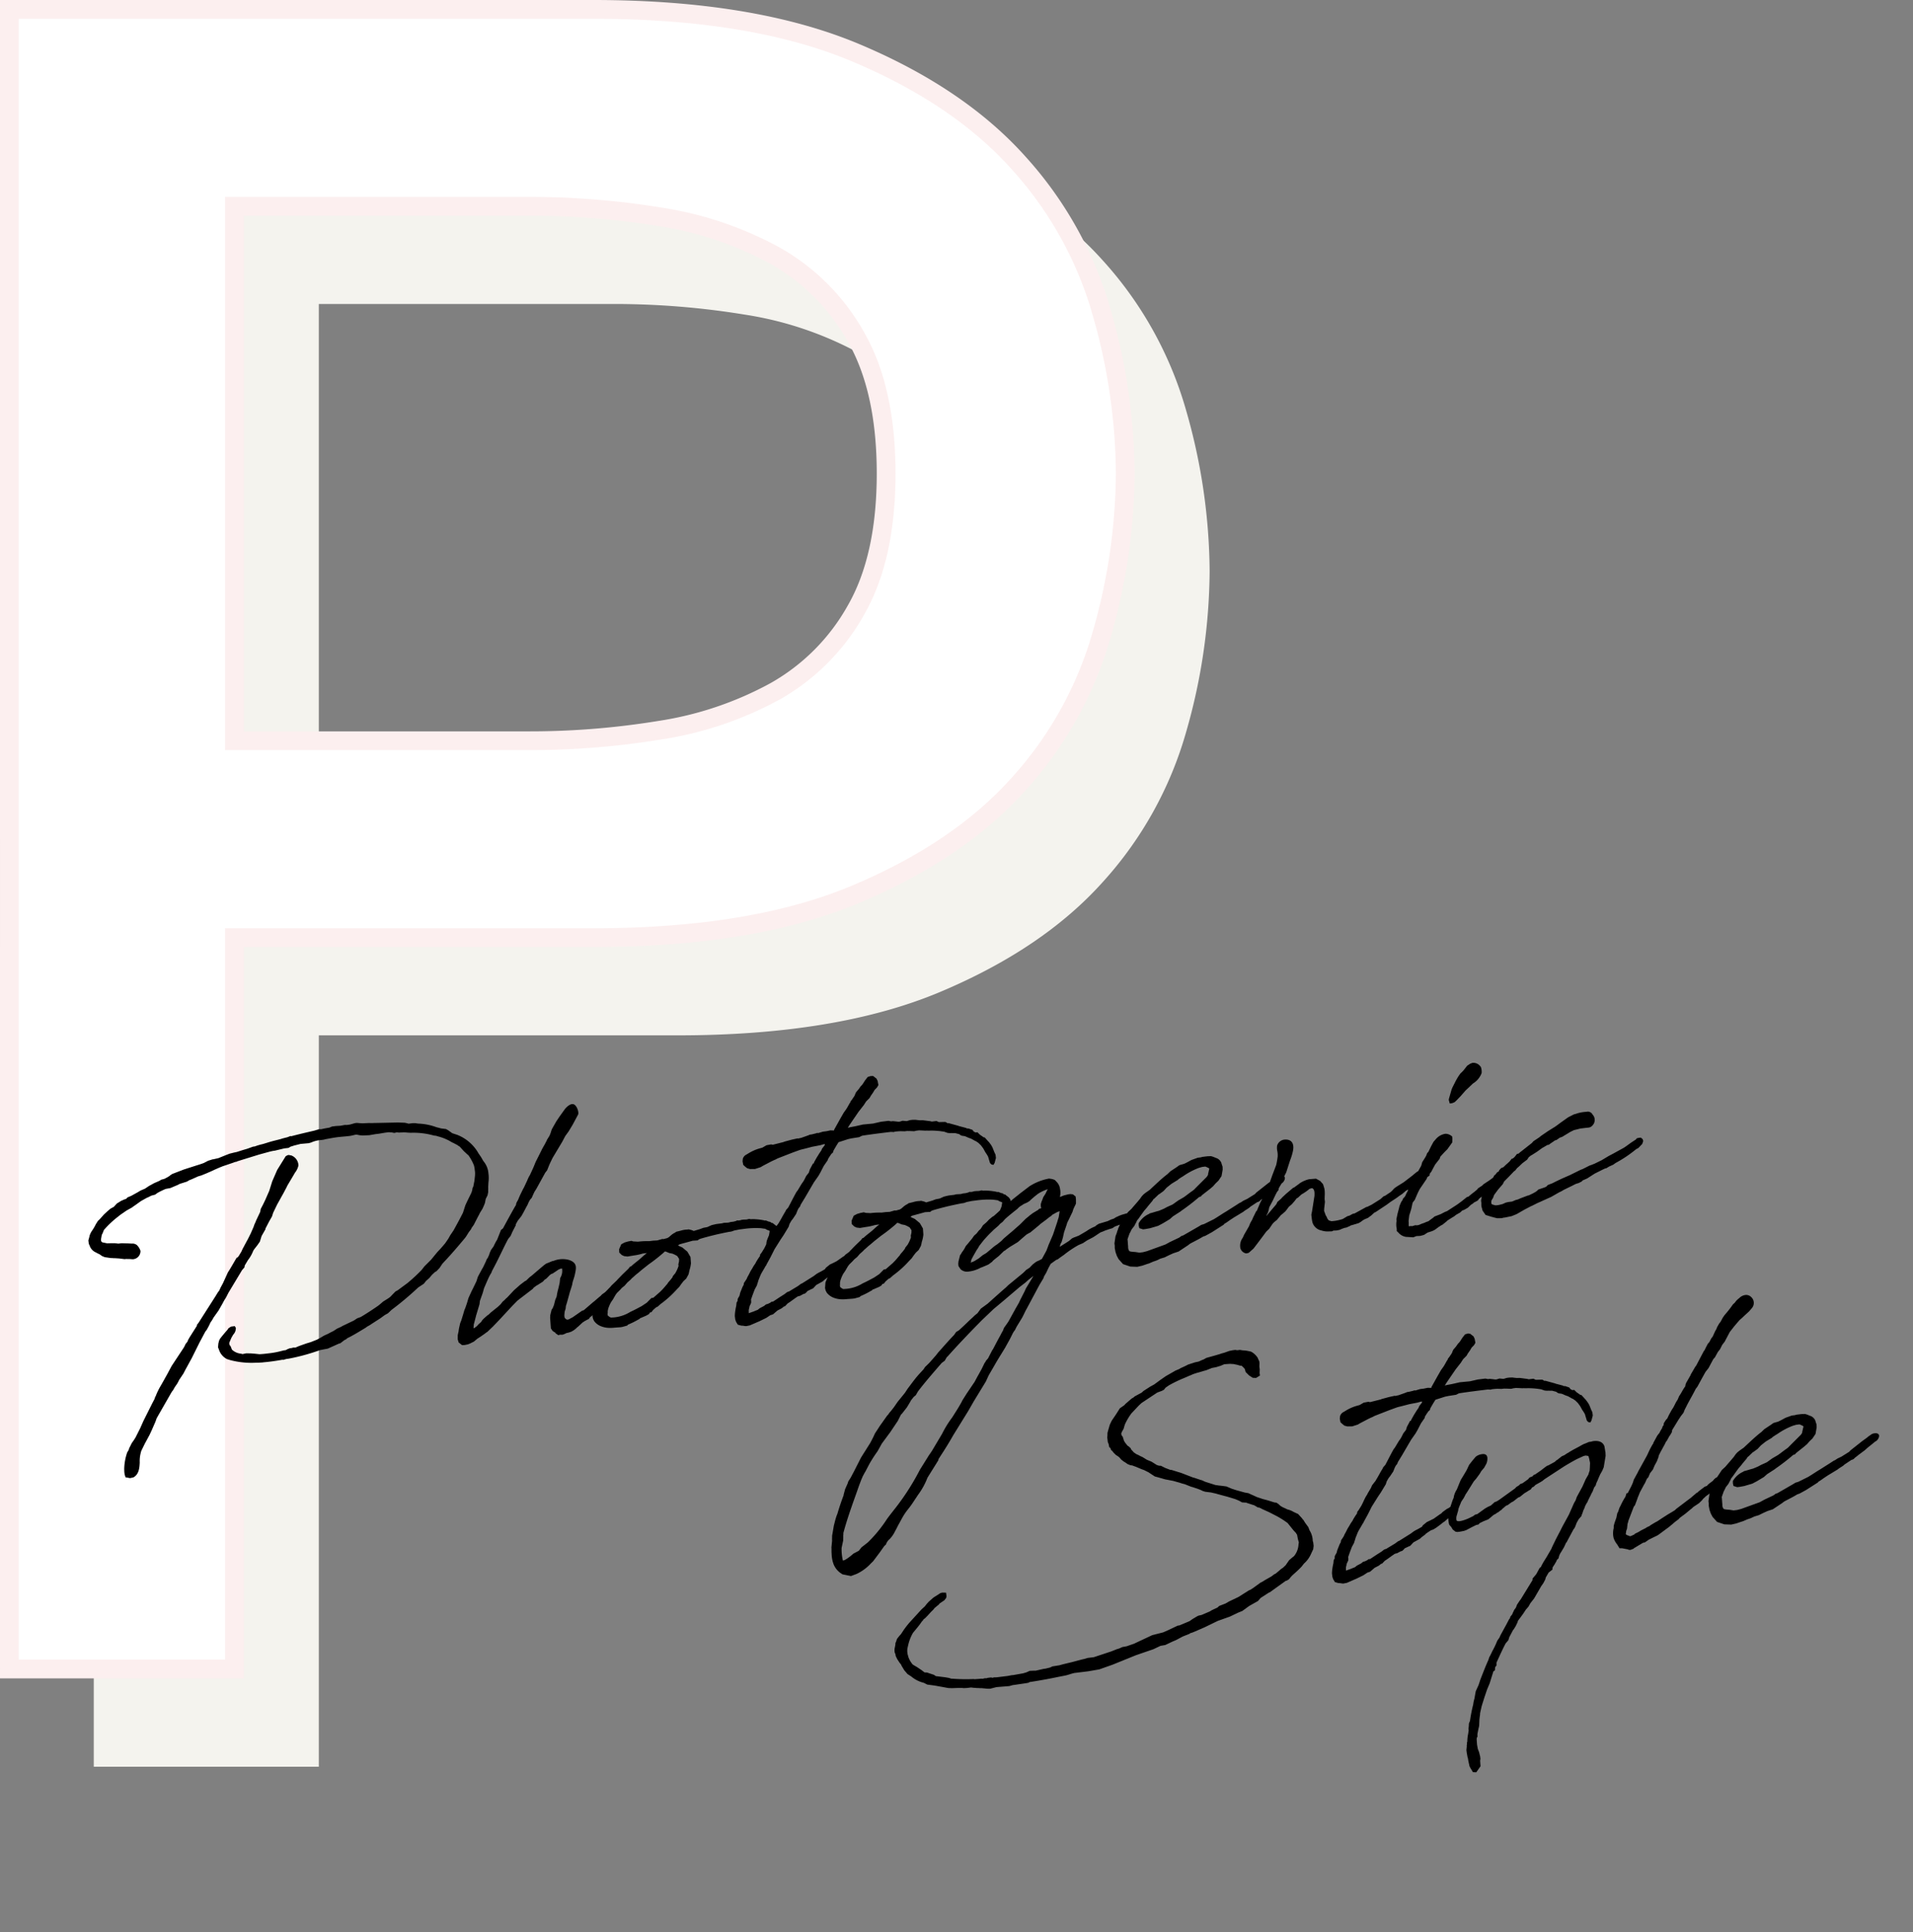 <svg xmlns="http://www.w3.org/2000/svg" width="204.01" height="206.059" viewBox="0 0 204.01 206.059">
  <rect x="0" y="0" width="204.01" height="206.059" fill="#808080" stroke="none"/>
  <g id="グループ_3624" data-name="グループ 3624" transform="translate(-1231.99 -5891.655)">
    <path id="パス_1363" data-name="パス 1363" d="M-51.375-177h62.25q17,0,28,4.625t17.375,11.75a40.027,40.027,0,0,1,8.875,16,63.079,63.079,0,0,1,2.5,17.125,63.079,63.079,0,0,1-2.5,17.125,40.027,40.027,0,0,1-8.875,16q-6.375,7.125-17.375,11.75T10.875-78h-38.25V0h-24Zm24,78h31.5A85.777,85.777,0,0,0,18-100.125a37.28,37.28,0,0,0,12.25-4.125,22.564,22.564,0,0,0,8.625-8.625q3.25-5.625,3.25-14.625t-3.25-14.625a22.564,22.564,0,0,0-8.625-8.625A37.28,37.28,0,0,0,18-154.875,85.777,85.777,0,0,0,4.125-156h-31.5Z" transform="translate(1293.365 6080.077)" fill="#f4f3ee" style="mix-blend-mode: multiply;isolation: isolate"/>
    <path id="パス_1364" data-name="パス 1364" d="M-51.375-177h62.25q17,0,28,4.625t17.375,11.75a40.027,40.027,0,0,1,8.875,16,63.079,63.079,0,0,1,2.5,17.125,63.079,63.079,0,0,1-2.5,17.125,40.027,40.027,0,0,1-8.875,16q-6.375,7.125-17.375,11.75T10.875-78h-38.25V0h-24Zm24,78h31.5A85.777,85.777,0,0,0,18-100.125a37.28,37.28,0,0,0,12.25-4.125,22.564,22.564,0,0,0,8.625-8.625q3.25-5.625,3.25-14.625t-3.25-14.625a22.564,22.564,0,0,0-8.625-8.625A37.28,37.28,0,0,0,18-154.875,85.777,85.777,0,0,0,4.125-156h-31.5Z" transform="translate(1284.365 6069.655)" fill="#fff" stroke="#fcefef" stroke-width="2"/>
    <path id="パス_1346" data-name="パス 1346" d="M3.742-17.129l-.234.175-.263.322-.117.175-.175.234-.322.38-.175.292c0,.029-.058.146-.058.175l-.146.351v.38l.058.146a1.2,1.2,0,0,0,.585.848l-.029-.029.146.117.234.146.263.234.263.146.643.175c.117,0,.263.058.38.058l.468.088.585.146h.146l.409.058.292.058a.865.865,0,0,0,.935-.789,1.527,1.527,0,0,0-.292-.643.741.741,0,0,0-.526-.234l-.322-.058c-.058,0-.117-.029-.175-.029l-.585-.088H5.378l-.351-.088L4.56-14.44c-.088,0-.263-.029-.351-.029l-.438-.146a.235.235,0,0,1-.175-.263.371.371,0,0,1,.029-.175l.117-.38.117-.175.175-.322a10.441,10.441,0,0,1,1.725-1.257l.234-.146.175-.088.5-.263.643-.263.2-.117.175-.088.643-.351.643-.263.2-.058.322-.117L9.909-19l.263-.146.292-.117.438-.146.2-.058.5-.029.818-.234.234-.088.789-.146.263-.117.234-.058.76-.234.351-.058.643-.175.088-.029.2-.058.292-.088.263-.088.585-.175.234-.058h-.029l1.257-.263.234-.058a.271.271,0,0,0,.2-.029l.468-.088,1.958-.351,1.2-.175.322-.029h.175l1.023-.117h.468l.263-.117h.058l.292-.058.7-.088.935.029a.434.434,0,0,1,.175-.029,3.092,3.092,0,0,1,1.111-.146h.292l.2-.029c.526-.029.906-.058,1.315-.058s.818.029,1.286.029c.234,0,.5-.058.731-.058l.351.117.292.058.7.058L34-22.537h.38l.672-.029H35.4c.117,0,.234.058.351.058l.263.088.263-.029.263.058c.146,0,.292.029.438.029.263.029.555.117.848.146a8.069,8.069,0,0,1,2.338.585l.234.058.2.088a5.273,5.273,0,0,1,.731.351l.322.2.351.263.146.088.38.263a1.671,1.671,0,0,0,.234.2l.351.5.292.351.175.2a5.167,5.167,0,0,1,.438,1.111,2.675,2.675,0,0,1,.029.468v.263a2.725,2.725,0,0,1-.058.409l-.117.5-.2.614-.088.117-.058.2c0,.029-.029.058-.029.088l-.117.234-.555.848-.234.38-.351.76-.5.731-.585.818-.146.2-.409.468-.234.322-.175.2-.234.263-.351.322-.263.234-.351.292-.731.7-.789.614-.351.351a17.8,17.8,0,0,1-1.666,1.2l-1.14.643-.234.088-.292.234-.322.263-.146.088-.175.088-.5.234-.351.234-.234.146c-.672.351-1.374.7-1.988.965l-.38.088-.409.2L28-2.66l-.117.058-.468.146-.292.146-.2.088-.175.058-.38.146-.292.088c-.263.088-.526.234-.789.322l-.146.058-.672.175-.5.088L23.3-1.14l-.234.058-.292.088-.234-.029-.175.029h-.2l-.234.058-.234.088h-.2l-.468.058a8.44,8.44,0,0,1-1.169.058c-.292,0-.672,0-.994-.029l-.5-.117-.438-.088-.468-.058L17.1-.994a.309.309,0,0,1-.146-.058,1.6,1.6,0,0,1-.935-.555l-.088-.351-.117-.2a.309.309,0,0,0,0-.175l.234-.409.088-.146.2-.263.146-.146a.994.994,0,0,0,.234-.555l-.088-.2h-.38c-.234.088-.38.175-.409.263l-.263.234-.438.409-.234.234-.117.175-.117.292-.058.263-.029.175.058.2a1.711,1.711,0,0,0,.731,1.14l.322.146a8.878,8.878,0,0,0,2.689.614l.263.029.409.029h.2c.672.029,1.491,0,1.988-.029l.088.029.117-.029c.088,0,.175-.029.263-.029h.175a21.783,21.783,0,0,0,3.449-.5l.848-.058,1.228-.38.175-.029.438-.263.234-.088.117-.088c.614-.2,1.315-.526,2.1-.877l.146-.088.292-.117.292-.146.906-.438.526-.292L33-3.42l.438-.322a32.631,32.631,0,0,0,3.1-2.017l.643-.322.263-.263.38-.263.351-.322.322-.234.2-.088.351-.292.351-.409.234-.2c.848-.7,1.608-1.4,2.455-2.192l.146-.146.38-.468c.175-.175.351-.351.322-.38l.292-.322.555-.818.146-.2.088-.146.351-.438.175-.292.146-.263.146-.438.234-.351.117-.351c0-.146.058-.351.058-.5l.088-.5a3.631,3.631,0,0,0,.117-.965A2.257,2.257,0,0,0,45.1-18.24l-.088-.175-.029-.088-.117-.263-.2-.38A4.483,4.483,0,0,0,42.648-21.4l-.5-.234-.38-.351-.234-.175-.468-.117a.494.494,0,0,1-.146-.058l-.38-.146a6.117,6.117,0,0,0-1.871-.614l-.322-.088-.263-.029H37.62l-.029-.029-.322-.117-.731-.117-2.309-.234L34-23.735a3.255,3.255,0,0,1-.5-.058l-.731-.058-.322-.058-.263-.058h-.2l-.38.058-.2.029h-.351l-.146-.029-.5.029-.468-.029h-.438l-.292.088c-.263,0-.614.029-.877.058l-.234-.029-.5.088c-.818.088-1.666.175-2.514.292l-.117-.029-.088.029-.234.058-.468.058-.322.058c-.438.058-.994.117-1.4.2l-.5.088a6.071,6.071,0,0,0-.877.146H20.9l-.643.146-.526.088-.614.117-.322.029-.468.058-.351.088L17.3-22.1l-.2.058-.555.058h-.117l-.146.029-.322.058-.468.175c-.088.029-.38.088-.526.117-.175.029-.292.058-.322.058l-1.374.263-1.286.322-.234.117-.029.029-.234.117-.38.146-.38.058a1.146,1.146,0,0,1-.263.117l-.5.146-.585.234-.468.234-.5.146-.322.146-.731.292-.409.117-.175.146H6.723l-.146.029-.38.117-.175.088-.263.117-.38.322L5-18.094l-.351.234-.409.292Zm7.1,17.042.818-1.14,1.023-1.549.76-1.082.175-.175.292-.409.2-.322a3.28,3.28,0,0,0,.38-.468l.614-.672.438-.585.292-.409.234-.292.2-.292.117-.175L18.123-9.88l.292-.263.058-.2.409-.526a3.746,3.746,0,0,0,.672-.906l.117-.146.409-.409.234-.263.058-.058.263-.585.5-.672v-.058l.5-.731.351-.468.175-.38.526-.818L23.5-17.48l.409-.585a2.528,2.528,0,0,1,.2-.292l.7-.906.175-.234a1.855,1.855,0,0,0,.468-.731,1.171,1.171,0,0,0-.672-1.169h-.058a.369.369,0,0,0-.351-.029l-.146.058-1.082,1.345-.672,1.14-.438.965-.555.935-.263.409-.322.468-.088.292-.555.877c-.058.146-.2.322-.263.468l-.088.175-.38.643-.409.614-.146.2-.409.585-.088.117-.175.292-.234.292.029-.029-.117.146-.146.146-.117.029-.555.731-.292.38-.263.322L15.931-8.74l-.292.409-.2.322-.146.146-.117.146-.234.292-2.1,2.543-.2.2a.221.221,0,0,1-.029.117l-.935,1.14-.146.2a.494.494,0,0,0-.088.175l-.263.263-.146.234-.088.117L9.442-.672,8.8.234l-.643.877-.2.263a7.47,7.47,0,0,0-.614.965l-.088.117a.494.494,0,0,1-.058.146l-.322.468L5.729,4.794l-.438.731L4.706,6.4l.029-.029-.263.322-.263.292-.351.526L3.8,7.658l-.2.263a5.744,5.744,0,0,0-.526,1.7l-.029.322V10.2l.058.322.468.146.351-.029c.643-.234.789-.965.877-1.491a3.585,3.585,0,0,1,.322-1.228l.438-.672L6.2,6.343l.292-.468.5-.848.175-.351L8.915,2.338l.2-.263.146-.146L9.5,1.608l.263-.292.175-.234.088-.146.555-.643ZM52.089-2.251,52.44-3.1c.088-.234.2-.438.351-.789a1.425,1.425,0,0,0,.117-.322c.088-.263.263-.555.38-.906.234-.672.409-1.169-.409-1.578a2.547,2.547,0,0,0-1.666-.117H51.1l-.731.2L50.1-6.46l-.76.5-.526.351-.234.146c-.175.088-.322.234-.585.409h-.058l-.555.322-.731.5-.877.731.029-.029c-.146.088-.292.234-.438.322l-.058.029-.263.263-.117.088-.2.146-.848.526-.263.2-.088.029-.468.322-.175.146-.146.175-.292.2-.2.175-.292.175h-.088c0-.146.058-.234.058-.351l.38-.965c.058-.175.029-.029.088-.2l.409-.935.088-.351.351-.7a4.288,4.288,0,0,0,.175-.409l.088-.2c.351-.585.585-1.023.848-1.374l.117-.146.088-.175c.263-.38.555-.789.818-1.2.409-.614.877-1.374,1.315-1.988L46.974-10l.263-.438.438-.643A.221.221,0,0,1,47.7-11.2l.234-.322.438-.438.263-.351.468-.672c.088-.088.175-.292.263-.409l.146-.2.2-.175.117-.2.234-.38.263-.322,1.14-1.578.234-.234.322-.585.146-.234.263-.409.818-1.052.409-.526.409-.585.409-.438.526-.672.7-.994c.146-.234-.029-1.082-.409-1.169-.2-.058-.526.058-.906.409l-.7.76-.38.438-.585.789a.429.429,0,0,1-.058.117l-.117.263-.146.263-.351.438c0,.029,0,.029-.029.088l-.058.058c-.175.292-.438.585-.614.877l-.175.263-.585.877-.292.526-.468.76-.2.263c-.029.088-.117.175-.146.263l-.351.555L49.049-15l-.146.2-.38.585-.088.146-.2.351-.175.234-.088.175a.221.221,0,0,1-.029.117l-.058.058c-.526.7-1.111,1.52-1.608,2.222l-.234.146-.526.965a5.926,5.926,0,0,0-.468.672l-.322.351-.175.292-.088.2-.2.322-.117.117-.088.175-.409.643-.117.146-.292.409-.263.38-.2.438L42.355-5l-.234.351-.409.672-.088.2c-.088.234-.263.585-.38.818l-.117.2-.2.468L40.66-1.7l-.146.263-.2.555c0,.029-.058.175-.058.234L40.1-.2l-.058.438L40.1.585l.322.322.263.029.38-.029.322-.088h-.029L41.712.7l.409-.263.409-.2.38-.2.2-.117.175-.088.672-.5.818-.672.935-.789.555-.468.585-.468.292-.175,1.491-.877.117-.117.351-.2.088-.029.614-.292.2-.175.234-.117.029-.029.292-.234a1.631,1.631,0,0,1,.234-.146l.146-.029.526-.263A1.028,1.028,0,0,1,52-5.9v.088a1.435,1.435,0,0,1-.322.906l-.117.5-.2.555a5.86,5.86,0,0,0-.292.848l-.2.351-.146.38-.058.146-.146.263c0,.029-.175.2-.175.234l-.2.526L50.1-.848l-.029.526-.029.614.146.292.2.175c.058,0,.058.058.088.117l.263.234c.058,0,.146-.029.2-.029a.994.994,0,0,0,.292.029l.234-.058.146-.058.292-.029.263-.058L52.44.789l.2-.117L52.878.5l.058-.029.526-.38L53.7-.029l.292-.117L54.165-.2,54.34-.38l.292-.175.058-.058c.058-.029.117-.117.175-.146l.058-.029.234-.146.146-.2.146-.146.088-.058.292-.2A9.091,9.091,0,0,0,57-2.426l.322-.263.117-.117.351-.2c.088-.029.175-.117.263-.146l.263-.058.058-.2-.058-.263-.117-.2L58.023-4l-.263.058-.438.292-.292.263-.292.2-.088.058c-.146.088-.292.234-.438.322l-.322.175-.175.146-.146.088-.614.409a.091.091,0,0,1-.058.029l-1.14.76-.175.029-1.111.585-.088.029-.292.117a.5.5,0,0,1-.2.029l-.117-.058-.117-.146-.029-.117a1.1,1.1,0,0,1,.029-.292l.058-.263.146-.322.058-.263Zm13.622-2.6.029-.585-.146-.351-.117-.263-.468-.5-.234-.146-.058-.029-.146-.117.2-.088.818-.117.585-.088.555.029.117-.088.234-.058c.906-.146,1.812-.263,3.1-.351a1.2,1.2,0,0,0,.351-.029,1.481,1.481,0,0,1,.38-.058l.351-.029H71.7a9,9,0,0,1,1.871.146l.438.117.2.146.234.117V-7.1l-.117.38-.2.351-.117.234-.058.2-.029.146.029.351.175.029L74.48-5.5l.175-.175a1.33,1.33,0,0,0,.263-.351l.263-.409.146-.292.058-.292-.029-.351L75.24-7.6l-.38-.38a.221.221,0,0,1-.117-.029c-.058-.058-.058-.117-.322-.175h.029l-.263-.146h-.117l-.058-.029a5.939,5.939,0,0,0-.906-.234l-.146-.029-.234-.029h-.088l-.2-.058-.292.029-.322-.029h-.2l-.175.029h-.175l-.117-.029-.175.058c-.088,0-.175.029-.263.029h-.292a1.311,1.311,0,0,1-.322.029l-.38-.029-.234.029H68.9l-.292.029-.234.029-.468.146-.438.029-.351.088-.7.117a1.314,1.314,0,0,0-.351-.175l-.146-.058H65.74a2.539,2.539,0,0,0-.672.029l-.234.029-.263.029-.234.117h-.029l-.234.117-.351.234a1.425,1.425,0,0,1-.2.088l-.409.058-.117-.029-.555.088L62-7.658H61.56a7.872,7.872,0,0,0-1.169-.088l-.5-.088-.2-.088-.38.029-.351.058-.38.146-.292.5-.029.351.234.292.234.146.351.088.731-.029a5.289,5.289,0,0,0,.731-.058c.088,0,.146-.029.2-.029h.438l-.146.088-.146.088-.585.409-.38.234-.322.2-.292.2h-.088l-.2.2-.7.526-.146.117-.322.263a.927.927,0,0,0-.175.146l-.029.029L57-3.449l-.117.117-.292.234-.351.322L55.188-1.725l-.263.38-.2.351L54.6-.409l.029.263.088.234a1.654,1.654,0,0,0,.731.672l.058.029a2.486,2.486,0,0,0,.643.2,4.1,4.1,0,0,0,.672.058l.555.029h.2l.409-.058.175-.029.088-.088A8.131,8.131,0,0,0,59.4.5l.088-.029c.029,0,.088-.058.117-.088l.117-.029.2-.058L60.245.2l.088-.029L60.6.058a.8.8,0,0,0,.117-.146l.175-.029.2-.2L61.355-.5l.088-.058.175-.058L62-.877l.058-.029a11.048,11.048,0,0,0,1.812-1.286l.292-.234.263-.292.263-.263.322-.234.292-.409a3.546,3.546,0,0,0,.146-.409,3.463,3.463,0,0,0,.263-.76Zm-1.9,1.023-.2.2a.294.294,0,0,0-.029.088l-.263.263-.292.263-.088.117c-.234.2-.468.438-.7.614l-.146.117-.818.555h-.2l-.555.438-.526.263-.058.029c-.38.146-.818.322-1.286.468a3.952,3.952,0,0,1-2.046.351h-.058l-.146-.088-.175-.175V-.5l.029-.088.029-.234.058-.146a.144.144,0,0,1,.029-.088,3.7,3.7,0,0,1,.38-.643l.234-.263.263-.351A2.374,2.374,0,0,1,57.5-2.6l.38-.292.2-.175.322-.2.322-.292.38-.263.175-.146c.2-.117.409-.292.614-.409l.146-.088.351-.234.818-.5a18.272,18.272,0,0,0,1.7-1.023l.2-.146a.144.144,0,0,0,.088.029l.351.2.175.058.175.058.234.146.2.146.029.029a2.7,2.7,0,0,0,.146.292c0,.117-.029.175-.029.263l-.117.322v.175a3.83,3.83,0,0,1-.468.76ZM81.758-16.983h-.38l-.5.088-.146-.029-.088.029-.5.058h-.175l-.2.058-.789.175h-.088l-.2.029L78.6-16.6l-.614.058-.818.117-.088.029-1.169.146-.175-.058-.5.029-.468.2-.38.058a4.746,4.746,0,0,0-1.2.38l-.2.088a.739.739,0,0,0-.438.409l-.058.263.029.38.2.234.175.175.292.117.526.058.614-.117.263-.117.935-.351.263-.088.2-.058.234-.088,1.491-.38.234-.058.76-.175.2-.029.263-.029.877-.117.877-.058.351-.058h.146l-.029.117-.322.322-.117.2-.234.263-.351.438-.322.438L80-13.738h-.088l-.409.585-.146.322-.322.322-.175.263a2.426,2.426,0,0,1-.38.468l-.526.672-.146.146c-.351.468-.731,1.052-1.082,1.549l-.263.234-.088.146c-.263.322-.438.585-.614.818l-.292.38-.409.409-.175.292-.409.526c0,.029-.029.029-.029.058l-.234.292-.175.263-.2.322-.175.263-.234.292-.117.146-.175.175a1.266,1.266,0,0,0-.029.146l-.234.263-.234.292-.117.175-.234.263-.146.2-.234.292-.234.351-.146.2c-.058.058-.088.175-.146.234l-.146.175-.175.2a1.863,1.863,0,0,0-.058.2l-.146.2-.322.585L70.417-.7l-.2.263-.058.146V-.2l-.146.2c0,.058-.058.234-.058.292a6.048,6.048,0,0,0-.263.906c0,.029-.029.146-.029.2v.351l.058.263.146.322.351.146.175.029.2.058.146.029.38-.029L72.2,2.251l.76-.263.468-.234L73.72,1.7l.526-.351.468-.175.292-.175h.088l.322-.263.292-.146.585-.322.175-.088a.429.429,0,0,1,.117-.058l.234-.029.146-.058L77.2-.058l.175-.029A1.791,1.791,0,0,0,77.549-.2a.927.927,0,0,1,.175-.146h.029L78.1-.468l.2-.058.38-.322.731-.292.2-.146.409-.234.058-.058.2-.117.409-.2.263-.058.322-.146.468-.263.322-.2.234-.117.029-.029.789-.526.058-.058.175-.088.292-.175.029-.234-.029-.263-.175-.146-.351.029-.2.117-.058.029L82.782-4l-.146.058-.468.263-.175.146-.088.029-.76.409-.409.146-.351.117-.468.292L79.8-2.4l-.409.175-.322.117-.2.088-.351.2L77.2-1.2l-.117.029-.351.2-.848.38-.117.058L75.5-.468l-.292.175-.555.263-.76.38H73.72l-.146.088-.263.088-.2.029L72.872.7l-.234.088L72.4.877l-.234.146-.234.058-.2.058-.526.117h-.029l.029-.263c0-.117.117-.292.117-.409L71.557.2l.029-.2V-.146l.2-.409.322-.614.292-.409c.058-.175.146-.292.2-.468l.322-.585.117-.175.468-.614c.088-.146.117-.088.175-.234l.526-.731.526-.789.76-.935.38-.438.643-.818.117-.263.058-.088.2-.263.2-.2.2-.234.175-.2.175-.322a2.052,2.052,0,0,1,.175-.263l.175-.175.088-.175.555-.7.2-.263.935-1.228.555-.614.263-.351.438-.643.468-.526A.663.663,0,0,0,81.554-14c.146-.2.263-.322.438-.526l.175-.117.088-.2.38-.5.263-.322,1.052-.2L84.3-15.9l.848-.029.234-.088.117-.029c.935-.029,1.871-.029,2.806-.029h.2c.088,0,.175.029.263.029l.088.029.117-.029a5.4,5.4,0,0,1,.672.029l.38.058h.263c.058,0,.146.029.234.029l.526.088.234-.029h.292c.029,0,.117.029.175.029l.5.088c.146,0,.38.058.555.058a9.43,9.43,0,0,1,.965.175l.438.117.351.175.263.058c.146,0,.38.058.526.058l.438.175a.6.6,0,0,0,.409.234l.175.058.292.175a.1.1,0,0,0,.058.029,1.626,1.626,0,0,0,.234.117L97.4-14h.029l.263.234.234.292.2.351.175.438a4.023,4.023,0,0,1,.234.5c0,.058.029.146.029.2l.088.5.146.175.2.058.146-.2.2-.5v-.351l-.088-.263-.146-.555L99-13.388l-.2-.351-.029-.029-.351-.5c-.029,0-.058-.029-.117-.029l-.088-.088-.263-.234-.234-.292h-.2l-.175-.117-.117-.2-.409-.2-.2-.029c.029,0,0-.029-.029-.058-.029,0-.029,0-.088-.029l-.585-.234a.222.222,0,0,1-.117-.058l-.994-.409c-.117-.029-.117,0-.117,0L94.5-16.4a1.266,1.266,0,0,0-.146-.029l-.585-.058-.234-.146h-.468a.415.415,0,0,1-.175-.058l-.789-.2-.292-.029c-.029,0-.117-.029-.146-.029l-.351-.088L91-17.071h-.2c-.146,0-.292.058-.438.058l-.409-.088-.322.058A1.243,1.243,0,0,1,89.3-17.1l-.38-.088h-.2l-.263-.088h-.818l-.848.088L85.7-17.217l-.877.088-.468.029-.292.029.263-.322,1.082-1.228.643-.643.292-.351.409-.322.175-.234.263-.292.2-.263.292-.234.175-.234-.029-.438-.088-.263-.322-.322-.263-.029-.322.058-.322.322-.292.351-.117.117-.146.117-.234.263-.322.292-.146.234v.029l-.146.2-.088.088-.117.146-.2.2a.294.294,0,0,0-.029.088l-.088.088-.322.438-.117.146-.322.351-.351.468-.088.117-.789,1.082-.029.088-.38-.058ZM90.674-4.852l.029-.585-.146-.351-.117-.263-.468-.5-.234-.146-.058-.029-.146-.117.2-.088.818-.117.585-.088L91.7-7.1l.117-.088.234-.058c.906-.146,1.812-.263,3.1-.351a1.2,1.2,0,0,0,.351-.029,1.481,1.481,0,0,1,.38-.058l.351-.029h.438a9,9,0,0,1,1.871.146l.438.117.2.146.234.117V-7.1l-.117.38-.2.351-.117.234-.058.2-.029.146.029.351.175.029.351-.088.175-.175a1.33,1.33,0,0,0,.263-.351l.263-.409.146-.292.058-.292-.029-.351L100.2-7.6l-.38-.38a.221.221,0,0,1-.117-.029c-.058-.058-.058-.117-.322-.175h.029l-.263-.146h-.117l-.058-.029a5.939,5.939,0,0,0-.906-.234l-.146-.029-.234-.029H97.6l-.2-.058-.292.029-.322-.029h-.2l-.175.029h-.175l-.117-.029-.175.058c-.088,0-.175.029-.263.029H95.38a1.311,1.311,0,0,1-.322.029l-.38-.029-.234.029H93.86l-.292.029-.234.029-.468.146-.438.029-.351.088-.7.117a1.314,1.314,0,0,0-.351-.175l-.146-.058H90.7a2.539,2.539,0,0,0-.672.029l-.234.029-.263.029-.234.117h-.029l-.234.117-.351.234a1.425,1.425,0,0,1-.2.088l-.409.058-.117-.029-.555.088-.438-.029h-.438a7.871,7.871,0,0,0-1.169-.088l-.5-.088-.2-.088-.38.029-.351.058-.38.146-.292.5-.029.351.234.292.234.146.351.088.731-.029A5.289,5.289,0,0,0,85.5-6.4c.088,0,.146-.029.2-.029h.438L86-6.343l-.146.088-.585.409-.38.234-.322.2-.292.2h-.088l-.2.2-.7.526-.146.117-.322.263a.927.927,0,0,0-.175.146l-.029.029-.643.468-.117.117-.292.234-.351.322L80.151-1.725l-.263.38-.2.351-.117.585.029.263.088.234a1.655,1.655,0,0,0,.731.672l.058.029a2.487,2.487,0,0,0,.643.2,4.1,4.1,0,0,0,.672.058l.555.029h.2l.409-.058.175-.029L83.22.906A8.131,8.131,0,0,0,84.36.5l.088-.029c.029,0,.088-.058.117-.088l.117-.029.2-.058L85.208.2,85.3.175l.263-.117a.8.8,0,0,0,.117-.146l.175-.029.2-.2L86.318-.5l.088-.058.175-.058.38-.263.058-.029a11.048,11.048,0,0,0,1.812-1.286l.292-.234.263-.292.263-.263.322-.234.292-.409a3.546,3.546,0,0,0,.146-.409,3.463,3.463,0,0,0,.263-.76Zm-1.9,1.023-.2.2a.294.294,0,0,0-.029.088l-.263.263-.292.263-.088.117c-.234.2-.468.438-.7.614l-.146.117-.818.555h-.2l-.555.438-.526.263-.058.029c-.38.146-.818.322-1.286.468a3.952,3.952,0,0,1-2.046.351H81.5l-.146-.088-.175-.175V-.5L81.2-.585l.029-.234.058-.146a.144.144,0,0,1,.029-.088A3.7,3.7,0,0,1,81.7-1.7l.234-.263.263-.351A2.373,2.373,0,0,1,82.46-2.6l.38-.292.2-.175.322-.2.322-.292.38-.263.175-.146c.2-.117.409-.292.614-.409L85-4.472l.351-.234.818-.5a18.273,18.273,0,0,0,1.7-1.023l.2-.146a.144.144,0,0,0,.088.029l.351.2.175.058.175.058.234.146.2.146.029.029a2.7,2.7,0,0,0,.146.292c0,.117-.029.175-.029.263l-.117.322v.175a3.83,3.83,0,0,1-.468.76Zm-11.9,30.955c0,.175-.058.468-.058.643a3.558,3.558,0,0,0,.029.965.82.82,0,0,1,.029.146,2.116,2.116,0,0,0,.555.994l.263.234.877.292.614-.146a4.915,4.915,0,0,0,1.666-.935l.263-.2.76-.789.614-.672.2-.146a1.212,1.212,0,0,1,.468-.526,3.3,3.3,0,0,0,.526-.555l.351-.5.175-.263.526-.731a6.439,6.439,0,0,1,.7-.818,9.708,9.708,0,0,0,.76-.818l.526-.614a7.668,7.668,0,0,0,1.228-1.7l1.374-1.7a.663.663,0,0,0,.029-.117l.585-.7c.438-.526.877-1.082,1.286-1.637l1.9-2.368.7-.935,1.549-1.958.38-.614.088-.117.731-.965c.409-.555.877-1.111,1.286-1.637l.614-.848.292-.438a2.107,2.107,0,0,1,.351-.438l.234-.351.672-.848c.2-.263.409-.643.614-.906l1.666-2.368.526-.672.058-.146.292-.38.292-.468.292-.409.643-.351.146-.029.351-.2.38-.2a11.134,11.134,0,0,1,1.666-.848l.5-.146.468-.234.7-.263.818-.409.117-.029c.175-.029.38-.117.585-.146l.263-.058.351-.058.292-.146.965-.234.322-.029.2-.058c.175-.029.38-.117.585-.146h.175l.175-.029.263-.263-.029-.351-.292-.263-.848.117L111.9-4.3l-.234.058-.38.117L111.018-4l-.292.058-.351.117a.82.82,0,0,1-.146.029l-.848.146-.263.117-.175.117a4.282,4.282,0,0,0-.965.38l-.877.38-.585.146-.175.058-.351.234-1.052.5.117-.292.146-.2.2-.468.175-.5c.117-.263.351-.7.468-.994.117-.175.292-.438.38-.585l.322-.5.117-.263.088-.146.263-.409.058-.468V-6.84l-.263-.263-.263-.058h-.234l-.468.058-.438.117.058-.2a1.908,1.908,0,0,0,.058-.643,1.333,1.333,0,0,0-.146-.614l-.088-.146-.2-.263a1.5,1.5,0,0,0-.5-.2c-.029,0-.058-.029-.088-.029a5.849,5.849,0,0,0-2.163.555l-1.052.614-.234.146-.672.409-.029.029-.409.263-.058.058h-.058l-.7.438-.175.175-.409.292-.38.263-.146.058-.409.263-.175.146-.146.117L97.1-5l-.292.351-.234.175-.263.263-.292.2-.234.263-.526.5L95-3.011a2.976,2.976,0,0,1-.468.585l-.175.234-.058.029-.263.672-.058.263v.234l.175.351a1.009,1.009,0,0,0,.672.351,3.464,3.464,0,0,0,1.52-.263H96.4l.614-.175.175-.058.409-.234.088-.088.175-.117.526-.322L99-2.017h.058l.234-.146.38-.2.906-.409.38-.263.614-.409.2-.088.146-.058.088-.029.965-.614a1.462,1.462,0,0,0,.2-.146l.672-.38.38-.234.234-.117.088-.088.585-.234.263-.058-.175.614-.146.322L105-4.385l-.292.614-.322.672-.614,1.052-.088.175-.2.38-.585.818-.292.117-.292.088-.175.088L101.84-.2l-.322.263-.029.029-.409.2L100.9.438l-.2.146L99,1.666l-.263.2c-.7.468-1.491,1.023-2.163,1.491l-.789.438-.409.438-.322.2-.263.2c-.468.322-.935.7-1.4,1.023l-.2.146-.322.146-.263.292c-.585.468-1.228,1.052-1.9,1.637l-.292.292-.789.7-.5.38-.2.234-.175.146-.38.322-.322.292-.38.38-.672.7-.322.38-.117.117-.789.76-.468.526-.351.351-.2.175c-.029.058-.117.117-.146.175l-.117.088-.585.643-.322.351-.292.351-.322.38-.234.38-.38.555-1.169,1.432-.965,1.432-.409.585-.292.351-.088.2-.351.585-.234.585a.107.107,0,0,1-.029.088c-.292.555-.643,1.286-.877,1.842a.494.494,0,0,0-.088.175l-.029.029-.146.322-.263.672-.2.672-.117.38c0,.117-.058.351-.058.5Zm21.66-21.6-.234.263-.322.351-.117.234-.234.322-.117.175c-.322.438-.643.906-.965,1.374l-.088.088-.555.818-.263.234v.029l-.175.2-.38.585-.468.643-.088.117-.351.5-.994,1.14-.526.643-.117.175c-.351.5-.818,1.052-1.2,1.52a11.04,11.04,0,0,0-1.286,1.608l-1.2,1.549c-.146.2-.351.409-.5.585l-1.111,1.374a25.839,25.839,0,0,1-3.332,3.975c-.38.38-.731.731-.848.877a14.275,14.275,0,0,1-2.28,2.163l-.731.438-.322.322-.614.234c-.146.117-1.023.672-1.2.585a5.23,5.23,0,0,1,.029-1.345l.263-.76.058-.38c0-.117.058-.292.058-.409.468-1.169,1.082-2.426,1.7-3.654l.38-.76c.175-.38.5-.965.555-1.082a.733.733,0,0,0,.117-.2c.146-.2.234-.351.38-.526l.526-.76a14.67,14.67,0,0,1,1.023-1.228l.555-.76,1.052-1.111.935-1.082.409-.614.146-.117.585-.585.409-.526L87.2,12.6l.322-.322.263-.175.263-.351c.906-.935,1.929-1.842,2.894-2.718l.351-.2.263-.351.058-.029c1.228-1.082,2.514-2.134,3.8-3.157l.292-.234L97.134,4l.409-.263.906-.585.438-.292,1.286-.848.643-.38.38-.263.585-.351-.965,1.228-.175.292-.614.906c-.029.088-.088.117-.117.2l-.438.585ZM103.36-6.022h-.088l-.146.117-.585.263-.351.2-.175.117-.322.2-.672.526L100.145-4l-.672.438-.351.234-.292.234-.468.292-.234.117-.2.117-.438.292-.409.263-.2.088-.2.088-.468.292-.38.175-.058.029a1.583,1.583,0,0,1-.438.117.091.091,0,0,1-.058.029l.088-.117a.744.744,0,0,1,.058-.2c.058-.117.117-.146.175-.263l.5-.672.175-.2.175-.234.555-.555.585-.5.614-.468.526-.351.2-.175.292-.175.292-.263c.5-.351.994-.643,1.462-.935a1.57,1.57,0,0,1,.468-.292l.234-.117.38-.117.263-.117.234-.175.351-.234.234-.146.2-.117a4.161,4.161,0,0,1,1.082-.351l-.146.2-.146.234-.292.351-.146.292-.088.146-.117.263-.029.263.029.146-.088.058Zm9.412,3.391.322-.322.2-.292c.058-.058.117-.2.175-.263l.2-.2.292-.322.38-.409.322-.292.2-.2.438-.409a.927.927,0,0,0,.146-.175c.058-.058.117-.058.175-.117l.468-.351.088-.029.468-.263.38-.322.526-.322.117-.058.643-.292.058-.058.351-.175.2-.088a7.58,7.58,0,0,1,1.754-.672l.175-.029.2-.029h.322c.029,0,.058.029.117.058l.234.146c0,.029.029.029.058.058l-.146.409-.058.146a.176.176,0,0,1-.029.117,1.271,1.271,0,0,1-.175.2l-1.2.935-.292.234-.2.117c-.292.146-.7.409-.994.555l-.614.263-.643.351-.643.2-.292.117-.292.088-.322.088c-.292.029-.672.117-.965.146-.029,0-.088.058-.117.058a2.346,2.346,0,0,0-1.2.848l-.029.234.029.292.38.175h.263l.5-.029.877-.146.526-.2.789-.351.38-.263.848-.409.146-.088a21.438,21.438,0,0,0,2.017-1.2l.175-.029.175-.146L121.6-5.9l.351-.234.292-.263.351-.263.38-.438.117-.38.088-.292.029-.322-.029-.117-.058-.322a.92.92,0,0,0-.38-.5l-.322-.175a1.794,1.794,0,0,0-.322-.146c-.117,0-.292-.029-.409-.029h-.438c-.088,0-.175.029-.263.029h-.292l-.643.146c-.2.058-.409.175-.877.322l-.38.058-.146.029-.263.146-.76.38-.351.263c-.7.409-1.345.906-1.958,1.345l-.117.088-.058.029-.438.234-.234.146-.234.2c-.029.058-.117.117-.146.175l-.058.058-.409.38-.263.234-.351.322L112.6-4.5l-.526.614-.38.438-.322.526c-.058.175-.146.263-.2.438l-.2.38-.2.731v.263l-.029.234.029.438.088.409.146.38.409.585.731.351.731.117.555-.058.555-.117.175-.029.5-.146a3.316,3.316,0,0,0,.585-.146L115.4.848l.5-.088.5-.175.468-.146.585-.117.935-.468c.146-.058.292-.175.438-.234.38-.146.789-.292,1.14-.438l.263-.117.263-.058.731-.292,1.345-.643.088-.088c.234-.088.468-.234.7-.351l.351-.175,1.111-.5a2.569,2.569,0,0,1,.38-.2l.292-.146a1.731,1.731,0,0,1,.175-.117l.76-.38h.058l.175-.058.146-.117.2-.117.234-.146.614-.351.058-.029.38-.263.614-.38.175-.117.234-.117c.2-.117.409-.438.322-.614-.088-.2-.322-.2-.5-.2a.752.752,0,0,0-.409.146,1.663,1.663,0,0,0-.351.2l-.585.322-1.345.818-.175.146-.877.409-.438.146-.292.146-.117.029-.409.2-1.169.555c-.409.175-.848.409-1.374.643l-.088.029-.994.351-.322.058-.322.146-1.725.731-.175.029-.263.146-1.052.351-.5.2-2.046.468-.438.058h-.38l-.409-.117c-.438-.088-.585-.117-.643-.2a.707.707,0,0,1-.058-.468c0-.175.029-.585.029-.789l.292-.585c0-.029,0-.029.029-.029Zm13.388-.263-.438.672-.058.117-.263.351-.175.322-.614.818-.2.322a1.407,1.407,0,0,0-.38,1.082.788.788,0,0,0,.555.614l.263-.029.555-.38.175-.175.877-.906.526-.555.351-.263.38-.438.088-.088.146-.117.234-.146.058-.029.409-.38.088-.088.234-.146.263-.175c.117-.088.351-.351.468-.468l.351-.234.292-.263.292-.292.146-.058.409-.292.263-.117.292-.146.2-.117a.2.2,0,0,0,.117-.088,1.243,1.243,0,0,1,.322-.058c.175.058.234.292.2.585,0,.058-.029.175-.029.234l-.292,1.023-.175.614-.117.351v.351a2.841,2.841,0,0,0,.029.526,1.271,1.271,0,0,0,.614.818l.117.058h.029a2.167,2.167,0,0,0,.877.234l.292.029.175-.058.351.029.322-.029.292-.088.263-.058a.84.84,0,0,0,.351-.058l.088-.029.117-.029.117-.058.2-.029.351-.058.322-.058.263-.117a2.417,2.417,0,0,1,.38-.2l.409-.117.409-.234a4.277,4.277,0,0,1,.38-.263h.058l1.286-.643.468-.263c.409-.2.731-.351.965-.5l.351-.175.438-.292.292-.117.438-.322a5.929,5.929,0,0,0,.935-.585l.526-.351.292-.2.058-.322-.088-.146-.175-.146h-.322l-.38.263-.146.058-.38.234-.175.117-.994.585-.818.38-.263.146-.234.2-.2.146-.643.322-.146.029-.38.263-.994.468-.5.175h-.088l-.877.351-.438.175-.234.029c-.088.029-.263.117-.38.146l-.2.029-.526.234a4.733,4.733,0,0,1-1.228.088l-.263-.117c-.029,0,0,0-.029-.029l-.117-.2-.029-.146a1.5,1.5,0,0,1-.117-.292l-.029-.146-.058-.234c0-.088.029-.146.029-.234l.175-.731v-.292l.029-.2.058-.351.029-.292v-.263l-.088-.5-.263-.38-.409-.292-.643-.029h-.117a3.021,3.021,0,0,0-.935.263c-.088.029-.175.117-.263.146l-.468.263-.117.029-.76.5-.088.058-.438.322L129-3.946l-.468.322-.058.117-.088.117-.76.7-.38.351-.058.029.234-.351a4.993,4.993,0,0,0,.2-.526l.468-.672c.146-.234.38-.614.555-.848l.175-.175.058-.2.409-.526.146-.292.146-.322.292-.438.555-1.2a6.034,6.034,0,0,0,.468-1.082c.2-.731-.088-1.2-.848-1.2a.925.925,0,0,0-.789.526,1.622,1.622,0,0,0-.058.555,2.342,2.342,0,0,1-.029.614,8.821,8.821,0,0,1-.263.877l-.555,1.052-.409.818-.088.117-.146.234-.672,1.111-.322.468-.2.351-.2.351a.1.1,0,0,1-.029.058ZM149.223-.935l.117-.088.322-.117.117-.058.175-.175c.5-.292,1.023-.672,1.549-1.023l.146-.058.2-.058.38-.322.263-.175.906-.555.468-.234.175-.146L154.222-4l.322-.351-.029-.263-.234-.2-.322-.029-.175.146c-.263.146-.438.292-.643.409l-.175.088-.117.058-.2.117-.322.175-.117.117-.2.088-.146.146H151.8l-.2.146-.058.029-.263.146-.7.351-.146.117-.468.234-.117.117-.263.175-.2.117-.38.234-.175.117-.175.029-.234.146-.38.234-.468.263-.234.117-.965.468-.234.058-.468.175-.7.175-.117.088-.468.263a.421.421,0,0,0-.088.058l-.263.058L143.757.5c-.234.029-.409.117-.614.146H143l-.175-.029-.175.029-.117.029-.2-.029h-.2V.555L142.178.2V.088l.146-.585.263-.585.058-.146.175-.5a.524.524,0,0,1,.146-.2l.146-.146.322-.555.146-.234.2-.292.409-.468.438-.5a.961.961,0,0,0,.088-.175l.292-.175a.514.514,0,0,1,.029-.175l.2-.2.2-.292.292-.409.555-.555.088-.2.438-.38.409-.322.351-.38.263-.292.058-.409v-.2a1.068,1.068,0,0,0-.672-.38,1.668,1.668,0,0,0-1.052.409l-.322.292-.292.409-.38.585-.146.117-.117.234-.146.2-.38.468-.146.351-.468.643-.351.409-.088.146-.263.38a4.276,4.276,0,0,0-.263.38l-.088.088-.117.2-.088.2c-.058.117-.175.234-.234.351l-.146.234-.263.234a.294.294,0,0,0-.029.088l-.2.234-.234.409c0,.058-.058.146-.058.175l-.234.585-.2.585v.175a2.207,2.207,0,0,0-.088.848L140.8.994l.146.175a1.338,1.338,0,0,0,.731.555l.789.146.351-.088.409.029.409-.058.409-.2.468-.088.2-.058.2-.088.409-.234a.494.494,0,0,0,.175-.088l.234-.088.468-.292.117-.088.555-.263L147.031.2l.292-.175c.117-.029.263-.117.38-.146l.088-.058.2-.146.234-.058.409-.175.351-.263ZM151.8-15.317a.92.92,0,0,0-.818-.5l-.234.058-.351.175-.438.438-.175.146-.2.146-.263.292-.117.146-.234.322-.409.614-.117.2-.409.965-.029.117.058.38a1.115,1.115,0,0,0,.555-.088l.2-.146.468-.38.526-.468c.117-.117.351-.263.5-.38l.117-.088.351-.263a2.162,2.162,0,0,0,1.052-.994,1.56,1.56,0,0,0,0-.643ZM154.1-3.858l.234-.234.292-.2.351-.263.351-.2.2-.117.2-.234.234-.146.088-.029.614-.292.585-.322.614-.263h.146c.175-.117.5-.263.7-.38l.175-.029.38-.2.263-.058.906-.409.409-.146.731-.088h.555c.322,0,.5.058.76-.175a.837.837,0,0,0,.146-1.14.586.586,0,0,0-.468-.38h-.234a3.821,3.821,0,0,0-.935.058l-.146.029-.2.029-.643.234-1.023.555-.146.088-.322.175-.818.38-.789.409-.234.146-.643.322-.2.175-1.4.848-.117.088-.2.029-.234.234a1.05,1.05,0,0,1-.292.2H153.9l-.263.263c-.117.088-.409.292-.38.263l-.351.263-.234.058-.234.2A.222.222,0,0,0,152.38-4l-.2.088-.234.234-.088.029-.263.38-.292.292v.029l-.2.234-.351.322-.2.234-.117.2-.175.351-.146.468v.292a1.429,1.429,0,0,0-.029.38l.029.175.029.234.263.5.643.292a.494.494,0,0,1,.146.058l.38.146.5.058.175-.029h.2l.7-.058L153.7.76,154.6.38l.7-.263c.322-.088.643-.234.965-.322l1.315-.409.906-.38.263-.088.263-.117.935-.322.322-.117.088-.029.146-.029.175-.029L161-1.842l.146-.117.117-.029.38-.117.848-.409.906-.322.263-.088h.117l.322-.146.468-.146.263-.146a13.573,13.573,0,0,0,2.368-1.2l.234-.088.468-.38.146-.292-.029-.2-.175-.2h-.263L167.4-5.7l-.117.117-.409.2c-.351.175-.672.38-.994.526l-1.169.468-.526.2-.789.351-.76.263-.322.088-.263.058-.818.292-.146.029-.175.058-1.082.38-.789.234c-.351.117-.731.234-1.111.38l-.555.146-.175.146-.175.058-.7.146-.2.146-.175.088-.292.117-.438.146h-.088l-.818.2-.292.088-.234.029-.409.117h-.38l-.292.029-.38.117c-.088,0-.175.029-.263.029a1.579,1.579,0,0,1-.526,0l-.2-.088-.088-.029-.088-.117c0-.058.029-.175.029-.263l.088-.146.146-.175.146-.292.5-.526.555-.5.175-.263.146-.117.409-.322.643-.526ZM122.828,28.569l.117.088.672.409.175.117.643.438a9.847,9.847,0,0,1,1.023.848l.526.848.234.322.029.088a.421.421,0,0,0,.058.088l.029.468.058.38c0,.029-.058.175-.058.2a2.117,2.117,0,0,1-.643,1.2l-.2.117-.351.234-.263.292-.175.2-.322.234-.234.117c-.146.117-.438.292-.614.409l-.175.058-.292.175-.7.292-.38.175-.175.058-.789.438-.351.175-.2.058-1.169.555-1.052.351-.409.175-.7.175-.2.146-.614.2-.263.117-.906.263-.322.029-.175.058-.526.234-.322.175-1.14.322h-.175l-1.052.351-.585.175-1.169.146-1.608.526-.438.146-.818.175-.468.029-.38.117-.2.029-.672.175-1.9.38h-.672l-.322.058-.292.029-1.052.146-1.023.117-.38.058-.76.029-.263.088-.5.058h-.2l-.848.088-.263-.029-.38-.029-.38.117-.351.058-1.082.058L94.3,42.98l-.438.029h-1.2l-.292-.029-.146.029-.146-.058H91.7l-.146.029-.117-.029-.263.029c-.117,0-.117-.029-.146-.029h-.175l-.555-.029c-.029,0-.058-.029-.088-.029a18.617,18.617,0,0,1-2.28-.322h-.058l-.263-.117-.38-.117-.935-.234H86.26l-.2-.175-.5-.234-.175-.088a1.266,1.266,0,0,0-.146-.029l-.146-.029-.263-.263-.438-.38-.38-.292-.088-.088-.175-.322-.088-.234-.058-.2-.058-.38v-.234A1.75,1.75,0,0,1,83.6,38.8l.117-.322a4.715,4.715,0,0,1,.672-1.257l.555-.526.292-.292.263-.292.117-.088.058-.088.2-.117.292-.234.409-.351.263-.2.175-.175.058-.029.263-.175c.2-.088.2-.175.322-.234l.468-.234.234-.234.058-.175v-.38l-.409-.058-.2.029-.234.117-.555.263-.555.38-.234.2L86,34.562l-.409.292-1.4,1.2a9.324,9.324,0,0,0-.76.76l-.322.38-.175.146-.175.175a.728.728,0,0,0-.234.351l-.117.2-.029.146c0,.029-.029.088-.029.117l-.117.351-.029.2v.175l.058.2v.175l.117.351.2.409.146.234.029.117.234.526.292.438.351.292a3.26,3.26,0,0,0,1.257.848l.351.234.117.029.672.175a.294.294,0,0,0,.088.029l1.315.409.38.058.672.058.438.058.088.029.38.029h.438l.234.058.438.088c.117,0,.263.058.409.058l.672.146.263.029.672-.088,1.374.058.38-.058h.117l1.286-.029L95.965,44l.117-.058c.994-.029,2.1-.088,3.1-.175l.818-.058c.292-.029.614-.117.935-.146h1.491l1.2-.058,1.462-.322,2.6-.7,1.929-.409.789-.263.526-.029.789-.263.409-.117.76-.292.76-.2.088-.058.2-.029.322-.088,1.082-.322,1.462-.5,1.315-.292.965-.322.438-.117.789-.438.848-.351.146-.058.322-.292.965-.468h.058l1.871-1.023h.088l.263-.117a4.868,4.868,0,0,1,.38-.351c.409-.292.731-.5,1.111-.818l.292-.292a2.948,2.948,0,0,0,.877-.935l.292-.468.088-.351v-.409c0-.029-.029-.088-.029-.117a2.209,2.209,0,0,0-.2-1.169l-.088-.351-.292-.526-.146-.322c-.029,0-.088-.117-.117-.175l-.351-.5-.38-.234-.088-.058a2.2,2.2,0,0,0-.5-.292.81.81,0,0,1-.263-.146l-.292-.175-.117-.088-.117-.088-.2-.234-.2-.175a.9.9,0,0,1-.234-.058l-.643-.292-.5-.2-.614-.292-.322-.2-.292-.175-.234-.146-.38-.117-.848-.351-.5-.234-.5-.292-.438-.117-.38-.088L118.3,25.5l-1.023-.468-.322-.2-.146-.058-.672-.322H116.1l-1.257-.672-.526-.234-.438-.2a1.266,1.266,0,0,0-.146-.029l-.5-.263-.438-.292a.854.854,0,0,1-.263-.058l-.175-.088-.5-.409-.468-.263-.438-.351-.2-.117-.2-.146-.2-.117-.263-.234c-.058-.117-.175-.234-.234-.351l-.029-.117-.2-.234a.352.352,0,0,1-.146-.146l-.175-.292-.088-.2-.088-.468-.088-.117c0-.058-.029-.146-.029-.2l.088-.175.234-.322.175-.409a6.238,6.238,0,0,1,.848-1.111l.877-.731.322-.234,1.812-.906.5-.117.234-.088.2-.2.38-.2a13.368,13.368,0,0,1,1.725-.585l.585-.175c.175-.029.351-.117.555-.146l.292-.058c.292-.029.672-.117.965-.146l.672-.175.438-.029.5-.088.409-.117.555.029c.117,0,.263.058.38.058l.438.146.263.117c.029,0,.117.029.175.029l.146.175.146.2.058.351.322.409.351.292.351.058.438-.2v-.292l.058-.351v-.322l.058-.351v-.2l-.088-.263-.029-.117a1.861,1.861,0,0,0-.643-.76l-.175-.058a3.274,3.274,0,0,0-.672-.175l-.292-.088h-.292l-.2-.058h-.263l-.38.029-.526.117-.38.058-.117.029-.526.088-.585.088-.38.058c-.088.029-.263.117-.38.146-.175.029-.351.117-.526.146l-.351.029-.76.146-.234.088-.263.088-.38.117-.088.058-.117.029-.2.058-.117.029-1.111.468-.058.029-.555.292-.731.409-.438.175-.789.38-.2.146-.818.322-.058.058-.263.117-.7.468-.175.146-.5.263-.409.5-.2.234-.409.468-.117.175-.146.234-.2.468-.146.351-.058.38-.029.088v.526l.058.2.029.351.117.117.029.2.117.117.117.2.117.146.088.117.234.2.117.117.175.263.292.292h.029l.292.263.263.146.2.058c.029,0,.058.029.117.058l.234.117.614.351.234.117.438.292.234.2.38.322.292.117.76.322.818.263.7.292a3.248,3.248,0,0,0,.468.2l.7.38.088.029.555.263.322.175.175.117.263.117.585.146.555.2.058.029.643.263.438.175.789.351.351.2.088.058.234.175.292.058.175.029c.029,0,.029.058.088.058l.5.234.2.088.38.292h.088Zm18.766-10.552h-.38l-.5.088-.146-.029-.088.029-.5.058h-.175l-.2.058-.789.175h-.088l-.2.029-.088-.029-.614.058-.818.117-.088.029-1.169.146-.175-.058-.5.029-.468.2-.38.058a4.747,4.747,0,0,0-1.2.38l-.2.088a.739.739,0,0,0-.438.409l-.058.263.029.38.2.234.175.175.292.117.526.058.614-.117.263-.117.935-.351.263-.088.2-.058.234-.088,1.491-.38.234-.058.76-.175.2-.029.263-.029.877-.117.877-.058.351-.058h.146l-.029.117-.322.322-.117.2-.234.263-.351.438-.322.438-.058.117h-.088l-.409.585-.146.322-.322.322-.175.263a2.426,2.426,0,0,1-.38.468l-.526.672-.146.146c-.351.468-.731,1.052-1.082,1.549l-.263.234-.088.146c-.263.322-.438.585-.614.818l-.292.38-.409.409-.175.292-.409.526c0,.029-.029.029-.029.058l-.234.292-.175.263-.2.322-.175.263-.234.292-.117.146-.175.175a1.266,1.266,0,0,0-.029.146l-.234.263-.234.292-.117.175-.234.263-.146.2-.234.292-.234.351-.146.2c-.058.058-.088.175-.146.234l-.146.175-.175.2a1.863,1.863,0,0,0-.058.2l-.146.2-.322.585-.117.292-.2.263-.058.146V34.8l-.146.2c0,.058-.058.234-.058.292a6.05,6.05,0,0,0-.263.906c0,.029-.029.146-.029.2v.351l.058.263.146.322.351.146.175.029.2.058.146.029.38-.029,1.082-.322.76-.263.468-.234.292-.058.526-.351.468-.175.292-.175h.088l.322-.263.292-.146.585-.322.175-.088a.429.429,0,0,1,.117-.058l.234-.029.146-.058.234-.088.175-.029a1.789,1.789,0,0,0,.175-.117.927.927,0,0,1,.175-.146h.029l.351-.117.2-.058.38-.322.731-.292.2-.146.409-.234.058-.058.2-.117.409-.2.263-.058.322-.146.468-.263.322-.2.234-.117.029-.029.789-.526.058-.058.175-.088.292-.175.029-.234-.029-.263-.175-.146-.351.029-.2.117-.058.029-.088.029-.146.058-.468.263-.175.146-.088.029-.76.409-.409.146-.351.117-.468.292-.117.146-.409.175-.322.117-.2.088-.351.2-1.315.614-.117.029-.351.2-.848.38-.117.058-.263.058-.292.175-.555.263-.76.38h-.175l-.146.088-.263.088-.2.029-.234.146-.234.088-.234.088-.234.146-.234.058-.2.058-.526.117h-.029l.029-.263c0-.117.117-.292.117-.409l.234-.38.029-.2v-.146l.2-.409.322-.614.292-.409c.058-.175.146-.292.2-.468l.322-.585.117-.175.468-.614c.088-.146.117-.088.175-.234l.526-.731.526-.789.76-.935.38-.438.643-.818.117-.263.058-.088.2-.263.2-.2.2-.234.175-.2.175-.322a2.051,2.051,0,0,1,.175-.263l.175-.175.088-.175.555-.7.2-.263.935-1.228.555-.614.263-.351.438-.643.468-.526a.663.663,0,0,0,.029-.117c.146-.2.263-.322.438-.526l.175-.117.088-.2.38-.5.263-.322,1.052-.2.351-.029.848-.029.234-.088.117-.029c.935-.029,1.871-.029,2.806-.029h.2c.088,0,.175.029.263.029l.088.029.117-.029a5.4,5.4,0,0,1,.672.029l.38.058h.263c.058,0,.146.029.234.029l.526.088.234-.029h.292c.029,0,.117.029.175.029l.5.088c.146,0,.38.058.555.058a9.431,9.431,0,0,1,.965.175l.438.117.351.175.263.058c.146,0,.38.058.526.058l.438.175a.6.6,0,0,0,.409.234l.175.058.292.175a.1.1,0,0,0,.058.029,1.625,1.625,0,0,0,.234.117l.438.322h.029l.263.234.234.292.2.351.175.438a4.023,4.023,0,0,1,.234.5c0,.058.029.146.029.2l.088.5.146.175.2.058.146-.2.2-.5v-.351l-.088-.263-.146-.555-.117-.263-.2-.351-.029-.029-.351-.5c-.029,0-.058-.029-.117-.029l-.088-.088-.263-.234-.234-.292h-.2l-.175-.117-.117-.2-.409-.2-.2-.029c.029,0,0-.029-.029-.058-.029,0-.029,0-.088-.029l-.585-.234a.222.222,0,0,1-.117-.058l-.994-.409c-.117-.029-.117,0-.117,0l-.175-.146a1.266,1.266,0,0,0-.146-.029l-.585-.058-.234-.146h-.468a.415.415,0,0,1-.175-.058l-.789-.2-.292-.029c-.029,0-.117-.029-.146-.029l-.351-.088-.322-.029h-.2c-.146,0-.292.058-.438.058l-.409-.088-.322.058a1.243,1.243,0,0,1-.322-.058l-.38-.088h-.2l-.263-.088h-.818l-.848.088-1.082-.029-.877.088-.468.029-.292.029.263-.322,1.082-1.228.643-.643.292-.351.409-.322.175-.234.263-.292.2-.263.292-.234.175-.234-.029-.438-.088-.263-.322-.322L147,12.755l-.322.058-.322.322-.292.351-.117.117-.146.117-.234.263-.322.292-.146.234v.029l-.146.2-.088.088-.117.146-.2.2a.294.294,0,0,0-.029.088l-.088.088-.322.438-.117.146-.322.351-.351.468-.088.117-.789,1.082-.029.088-.38-.058Zm9,11.342-.2.146-.263.117-.175.146-1.812.994-.058.029-.263.117-.175.029-.468.322-.088.029-.2.058-.351.146-.848.468-.058.029-.234.029-.2.117c-.029.029-.263.088-.322.117l-.263.088c-.7.2-1.2.234-1.257.029a1.044,1.044,0,0,1,.146-.614v-.029l.117-.263.058-.146a.606.606,0,0,1,.058-.175l.088-.175.234-.409c0-.058.2-.263.322-.409a4.276,4.276,0,0,0,.263-.38l.2-.234.848-1.052.292-.263.438-.468.2-.263.351-.322.292-.409a1.4,1.4,0,0,0,.175-.614c0-.292-.175-.438-.5-.438a1.327,1.327,0,0,0-.731.2l-.38.351-.409.409-.351.555-.5.643-.234.292-.234.409-.292.526-.088.117a2.284,2.284,0,0,0-.322.585.789.789,0,0,1-.146.322l-.117.234-.263.555a3.046,3.046,0,0,0-.351,1.783c0,.088.175.292.175.292l.146.322.263.263.2.058h.263l.438-.029.263-.058.614-.234.5-.175h.029l.234-.029.117-.117.409-.146.555-.146.234-.146a1.793,1.793,0,0,0,.175-.117l.234-.146.234-.088.2-.117h.058l.234-.146.175-.088.088-.088c.175-.088.292-.2.468-.292l.146-.029.409-.234.234-.088.585-.351.146-.029c.175-.088.409-.263.585-.351l.058-.029c.175-.058.351-.175.526-.234l.117-.058.146-.175.175-.058.234-.175.643-.263c.029-.029.029-.029.058-.029.088-.029.175-.117.263-.146l.029-.029,1.842-.906.409-.2c.438-.2.994-.438,1.462-.614l.731-.234.234-.029.2.058.088.029.029.146.029.2c0,.146.029.292.029.409l-.088.526-.058.292a2.889,2.889,0,0,0-.175.38l-.351.468-.438.731-.731,1.023-.175.351-.2.263-.7,1.169-.818,1.14-.292.438-.585.848-.526.818-.058.117-.643.848-.38.468-.234.322-.088.146-.058.058-.088.029-.438.614-.088.088-.38.351a.514.514,0,0,1-.029.175l-1.491,1.871-.146.146-.322.38-.117.234-.088.117-.146.146-.146.234c-.058.058-.088.175-.146.234l-.234.234a.221.221,0,0,1-.029.117l-.117.117-.322.468-.818,1.14a.1.1,0,0,1-.029.058l-.088.146-.263.292c-.029.088-.117.175-.146.263l-.2.322-.234.351-.029.029-.322.5-.146.2-.117.263c-.38.614-.731,1.286-1.082,1.929l-.029.058-.263.555-.2.322-.175.292-.234.76a3.438,3.438,0,0,0-.2.585,16.093,16.093,0,0,0-.555,1.7l-.146.263c0,.029-.029.117-.029.175l-.088.409v.146l-.117.409c0,.029-.029.058-.029.088a3.845,3.845,0,0,0-.146.672l-.058.117v.117l-.058.175v.088l-.088.38V57.1l.029.5.029.146v.175l.058.643.088.234.2.438.351.058.526-.585.029-.585.058-.2v-.263l-.058-.468-.088-.351-.029-.468.029-.526c0-.029.029-.146.029-.2l.088-.088.029-.263c0-.029.029-.088.029-.117l.117-.351.029-.088.117-.322c0-.029.029-.117.029-.175l.088-.526.088-.351.029-.088.029-.175.029-.088.029-.088.2-.555.117-.263.292-.643.38-.789.351-.614.555-1.228.175-.088c0-.058.058-.234.058-.322l.175-.175c0-.088.029-.2.029-.292.468-.76.877-1.432,1.228-1.929l.322-.292.146-.322.468-.672.117-.117.234-.292.263-.409v-.058a2.91,2.91,0,0,1,.292-.322l.409-.438.322-.38.322-.292.234-.322.468-.468.906-1.2.263-.292.263-.38c0-.058.058-.117.058-.175l.38-.5.438-.263c0-.029.029-.146.029-.2l.117-.146c.029-.058.117-.117.146-.175l.263-.351c0-.029.029-.058.029-.088l.2-.146.117-.292.146-.234.058-.058.409-.526.292-.468h.029l.906-1.286.117-.117.117-.175.2-.38.263-.351.351-.322v-.088l.058-.058.146-.292v-.029l.234-.38.029-.088.175-.263.146-.175c.2-.351.351-.526.555-.877l.117-.146.234-.438.175-.175.117-.263.146-.234.2-.351.175-.292.263-.351.2-.351.146-.5.2-.672.029-.351-.029-.672c-.088-.438-.438-.672-.994-.7a1.423,1.423,0,0,0-.351.029h-.234l-.409.117-.146.029-.234.088-.351.146-.234.088-.38.146-.468.2a.509.509,0,0,1-.2.088l-.351.175-.088.029-.2.058-.526.322a.294.294,0,0,1-.088.029l-.2.146-.731.292-.146.029-.263.146-.438.263-.672.351-.146.029-.175.146-.146.029-.175.058-.146.146-.643.351Zm14.528,5.466-.526.263-.234.088-.526.234-.146.088-.292.088-.088.058-.555.2-.322.146-.351.117-.117.088-.38.117H161.5l-.263-.146h-.029l-.117-.117v-.029l.088-.322.117-.234.088-.38a.415.415,0,0,1,.058-.175l.117-.292.731-1.374.146-.146.263-.5.117-.234c0-.029,0-.029.029-.058l.292-.526.438-.614a2.062,2.062,0,0,1,.2-.263l.263-.438.175-.146.234-.409.351-.351.234-.409.292-.409.234-.438a.606.606,0,0,1,.058-.175l.234-.351.526-.731.058-.088.088-.146.146-.146.292-.409c0-.029.058-.058.088-.088l.263-.351c0-.058.029-.117.029-.175l.789-.994.322-.38.322-.322.175-.322.2-.292c.38-.585.848-1.169,1.228-1.754l.2-.2.585-.818.468-.643.38-.38.614-.877.2-.175.38-.526.263-.263.292-.438.292-.292.672-.965.526-.526.38-.351.292-.263.263-.175.234-.175.614-.438.351-.322a.849.849,0,0,0,.058-1.169.748.748,0,0,0-.585-.292,1.1,1.1,0,0,0-.672.234l-.146.088-.2.146-.234.234-.175.117-.322.351-.322.322-.409.38-.234.263-.117.175-.146.2-.175.175-.263.351-.088.175-.175.234-.322.526-.146.146a4.276,4.276,0,0,0-.263.38l-.2.175c-.117.175-.292.409-.409.614l-.117.117-.994,1.432-.117.117-.2.263-.38.5a.294.294,0,0,0-.029.088l-.058.058-.5.672-.117.234v.088l-.029.029-.2.234s-.117.146-.2.263l-.175.234-.2.234-.2.351a3.2,3.2,0,0,0-.351.468l-.2.292-.2.234-.38.526-.2.322-.175.146-.263.322c0,.029-.029.117-.029.175l-.175.2a.221.221,0,0,1-.029.117l-.058.058-.175.234-.117.175c-.029.058-.117.088-.146.146l-.117.117-.526.731v.058l-.117.117-.292.409-.263.409c-.029.088-.088.117-.117.2L163.2,29.592l-.029.058-.526.731-.146.322-.175.292-.117.175-.38.555H161.7l-.175.38-.088.088-.322.438c-.029.088-.117.146-.146.234l-.2.292-.2.409c-.029.088-.088.088-.117.175l-.146.438-.263.526-.117.292-.029.175v.058a2.2,2.2,0,0,0-.146,1.052,2.118,2.118,0,0,0,.292.731l.2.438c.029,0,.2.029.263.029l.614.2.088.058.175.029.351-.088.088-.088h.058l.117-.058.789-.351.234-.029.438-.234.088-.029.409-.146.438-.146.234-.117.351-.2.672-.38c.175-.088.351-.234.526-.322l.029-.029.263-.175.409-.234a1.112,1.112,0,0,1,.175-.146l.351-.2c.088-.029.175-.117.263-.146l.088-.058.5-.322.146-.088.2-.146.643-.322.38-.292a.834.834,0,0,1,.234-.2,2.293,2.293,0,0,1,.526-.322l.029-.029.38-.234.2-.2.555-.322a13.343,13.343,0,0,0,1.2-.731l.058-.058.2-.029.292-.263.029-.292-.058-.175-.2-.117-.234-.029-.175.117a.253.253,0,0,0-.175.088l-.555.351-.263.146-.351.146-.2.146-.117.117-.409.234-.175.117-.117.117h-.058l-.2.058-.7.409-.088.088-.117.029-.438.292-.263.175-.409.234-1.257.731-.2.146c-.2.088-.38.175-.731.322Zm7.162-2.455.322-.322.2-.292c.058-.058.117-.2.175-.263l.2-.2.292-.322.38-.409.322-.292.2-.2.438-.409a.928.928,0,0,0,.146-.175c.058-.058.117-.058.175-.117l.468-.351.088-.029.468-.263.38-.322.526-.322.117-.058.643-.292.058-.058.351-.175.2-.088a7.579,7.579,0,0,1,1.754-.672l.175-.029.2-.029h.322c.029,0,.058.029.117.058l.234.146c0,.029.029.029.058.058l-.146.409-.058.146a.176.176,0,0,1-.029.117,1.272,1.272,0,0,1-.175.2l-1.2.935-.292.234-.2.117c-.292.146-.7.409-.994.555l-.614.263-.643.351-.643.2-.292.117-.292.088-.322.088c-.292.029-.672.117-.965.146-.029,0-.088.058-.117.058a2.346,2.346,0,0,0-1.2.848l-.029.234.029.292.38.175h.263l.5-.029.877-.146.526-.2.789-.351.38-.263.848-.409.146-.088a21.439,21.439,0,0,0,2.017-1.2l.175-.029.175-.146.906-.555.351-.234.292-.263.351-.263.38-.438.117-.38.088-.292.029-.322-.029-.117-.058-.322a.92.92,0,0,0-.38-.5l-.322-.175a1.794,1.794,0,0,0-.322-.146c-.117,0-.292-.029-.409-.029h-.438c-.088,0-.175.029-.263.029h-.292l-.643.146c-.2.058-.409.175-.877.322l-.38.058-.146.029-.263.146-.76.38-.351.263c-.7.409-1.345.906-1.958,1.345l-.117.088-.058.029-.438.234-.234.146-.234.2c-.029.058-.117.117-.146.175l-.058.058-.409.38-.263.234-.351.322-.409.292-.526.614-.38.438-.322.526c-.058.175-.146.263-.2.438l-.2.38-.2.731v.263l-.029.234.029.438.088.409.146.38.409.585.731.351.731.117.555-.058.555-.117.175-.029.5-.146a3.316,3.316,0,0,0,.585-.146l.175-.058.5-.088.5-.175.468-.146.585-.117.935-.468c.146-.058.292-.175.438-.234.38-.146.789-.292,1.14-.438l.263-.117.263-.058.731-.292,1.345-.643.088-.088c.234-.088.468-.234.7-.351l.351-.175,1.111-.5a2.568,2.568,0,0,1,.38-.2l.292-.146a1.732,1.732,0,0,1,.175-.117l.76-.38H186l.175-.058.146-.117.2-.117.234-.146.614-.351.058-.029.38-.263.614-.38.175-.117.234-.117c.2-.117.409-.438.322-.614-.088-.2-.322-.2-.5-.2a.752.752,0,0,0-.409.146,1.663,1.663,0,0,0-.351.2l-.585.322-1.345.818-.175.146-.877.409-.438.146-.292.146-.117.029-.409.2-1.169.555c-.409.175-.848.409-1.374.643l-.088.029-.994.351-.322.058-.322.146-1.725.731-.175.029-.263.146-1.052.351-.5.2-2.046.468-.438.058h-.38l-.409-.117c-.438-.088-.585-.117-.643-.2a.707.707,0,0,1-.058-.468c0-.175.029-.585.029-.789l.292-.585c0-.029,0-.029.029-.029Z" transform="matrix(0.993, -0.122, 0.122, 0.993, 1241.011, 6039.14)"/>
  </g>
</svg>
